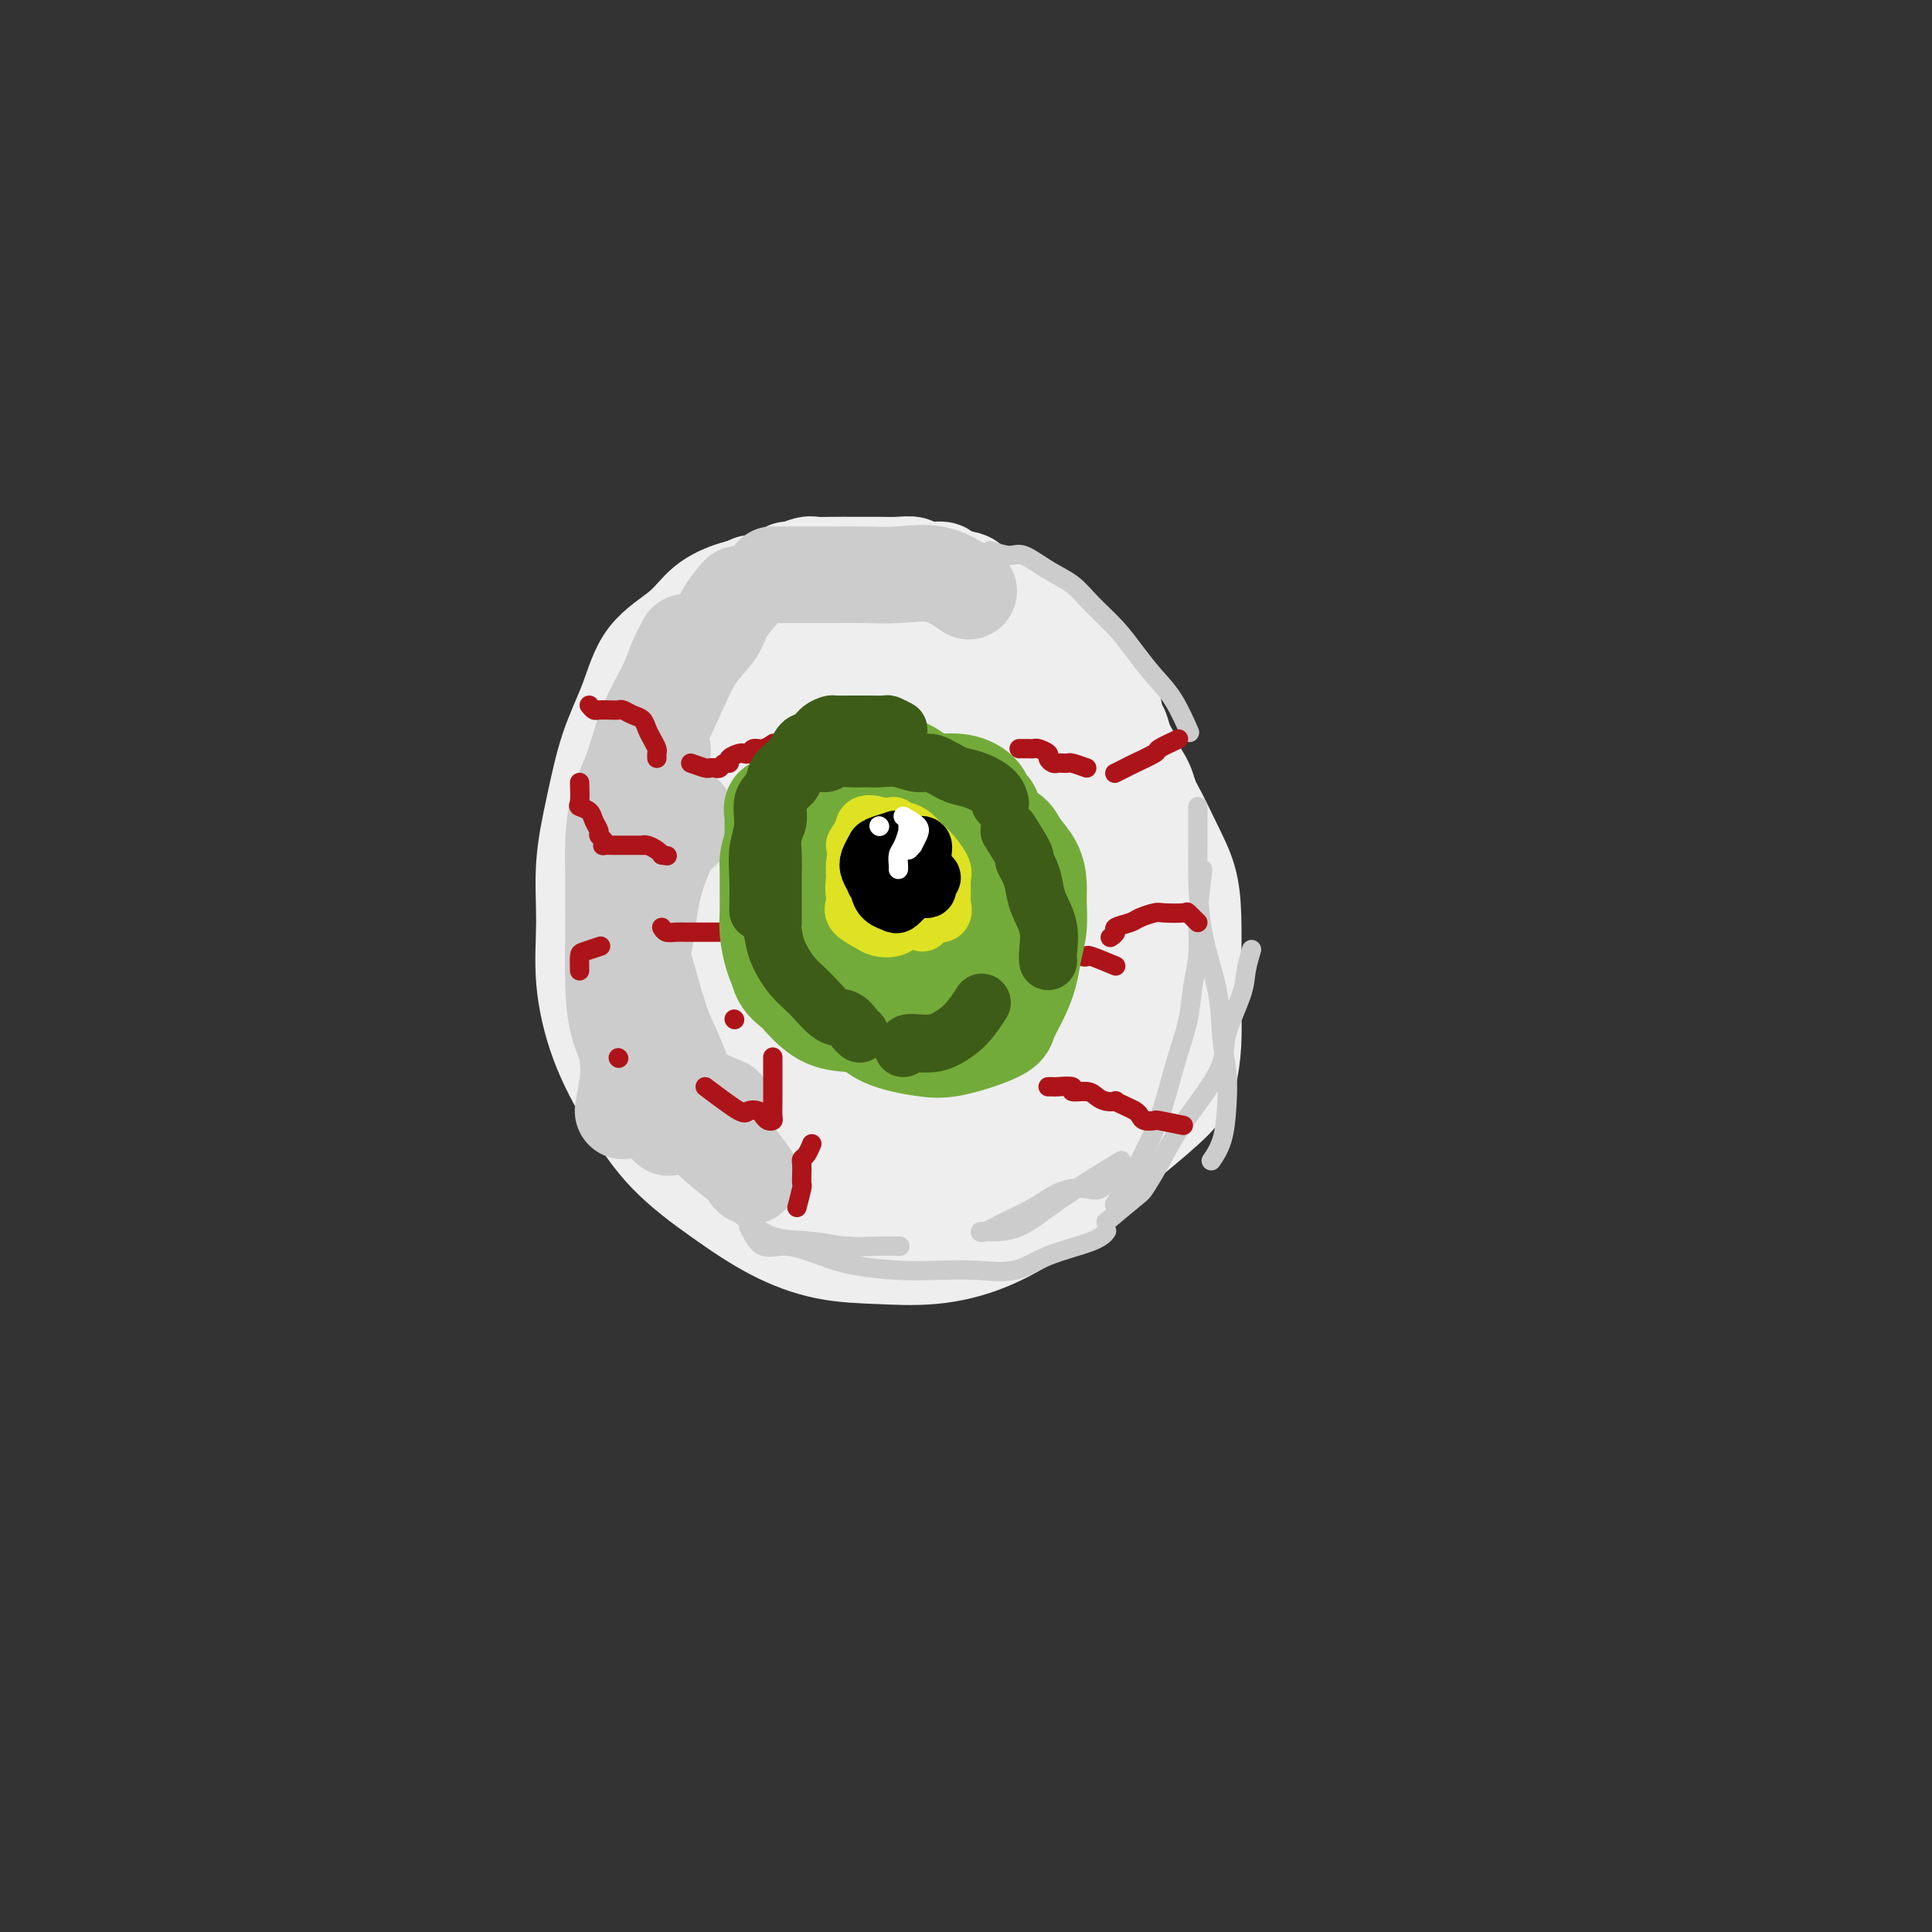 <svg viewBox='0 0 400 400' version='1.1' xmlns='http://www.w3.org/2000/svg' xmlns:xlink='http://www.w3.org/1999/xlink'><rect x="0" y="0" width="400" height="400" fill="#333333" stroke="none"/><g fill='none' stroke='#EEEEEE' stroke-width='20' stroke-linecap='round' stroke-linejoin='round'><path d='M186,125c-1.260,-0.829 -2.520,-1.658 -3,-2c-0.480,-0.342 -0.181,-0.197 -1,0c-0.819,0.197 -2.755,0.447 -5,0c-2.245,-0.447 -4.799,-1.591 -7,-2c-2.201,-0.409 -4.049,-0.085 -6,0c-1.951,0.085 -4.006,-0.071 -6,0c-1.994,0.071 -3.925,0.367 -6,1c-2.075,0.633 -4.292,1.602 -6,3c-1.708,1.398 -2.908,3.226 -5,5c-2.092,1.774 -5.076,3.495 -7,6c-1.924,2.505 -2.788,5.796 -4,9c-1.212,3.204 -2.771,6.322 -4,10c-1.229,3.678 -2.126,7.917 -3,12c-0.874,4.083 -1.724,8.008 -2,12c-0.276,3.992 0.021,8.049 0,12c-0.021,3.951 -0.359,7.797 0,12c0.359,4.203 1.414,8.763 3,13c1.586,4.237 3.704,8.151 6,12c2.296,3.849 4.770,7.633 8,11c3.230,3.367 7.216,6.315 11,9c3.784,2.685 7.367,5.106 11,7c3.633,1.894 7.315,3.262 11,4c3.685,0.738 7.371,0.847 11,1c3.629,0.153 7.199,0.350 11,0c3.801,-0.350 7.831,-1.248 12,-3c4.169,-1.752 8.477,-4.358 12,-7c3.523,-2.642 6.262,-5.321 9,-8'/><path d='M226,242c4.846,-3.539 6.461,-4.888 9,-7c2.539,-2.112 6.001,-4.987 8,-7c1.999,-2.013 2.536,-3.166 3,-5c0.464,-1.834 0.855,-4.351 1,-7c0.145,-2.649 0.045,-5.430 0,-8c-0.045,-2.570 -0.033,-4.929 0,-8c0.033,-3.071 0.089,-6.855 0,-10c-0.089,-3.145 -0.322,-5.652 -1,-8c-0.678,-2.348 -1.800,-4.536 -3,-7c-1.200,-2.464 -2.477,-5.204 -4,-8c-1.523,-2.796 -3.292,-5.650 -5,-8c-1.708,-2.350 -3.354,-4.198 -5,-6c-1.646,-1.802 -3.292,-3.559 -5,-5c-1.708,-1.441 -3.478,-2.565 -5,-4c-1.522,-1.435 -2.797,-3.182 -4,-5c-1.203,-1.818 -2.334,-3.706 -4,-5c-1.666,-1.294 -3.868,-1.993 -6,-3c-2.132,-1.007 -4.193,-2.322 -6,-3c-1.807,-0.678 -3.360,-0.718 -5,-1c-1.640,-0.282 -3.368,-0.806 -5,-1c-1.632,-0.194 -3.170,-0.060 -5,0c-1.830,0.060 -3.954,0.044 -6,0c-2.046,-0.044 -4.016,-0.117 -6,0c-1.984,0.117 -3.982,0.422 -6,1c-2.018,0.578 -4.056,1.427 -6,2c-1.944,0.573 -3.795,0.871 -6,2c-2.205,1.129 -4.765,3.090 -7,5c-2.235,1.910 -4.145,3.770 -6,6c-1.855,2.230 -3.653,4.831 -5,7c-1.347,2.169 -2.242,3.905 -3,6c-0.758,2.095 -1.379,4.547 -2,7'/><path d='M131,162c-1.533,4.520 -0.364,5.822 0,9c0.364,3.178 -0.075,8.234 0,13c0.075,4.766 0.666,9.243 2,13c1.334,3.757 3.413,6.794 5,10c1.587,3.206 2.683,6.579 5,10c2.317,3.421 5.853,6.888 8,10c2.147,3.112 2.903,5.867 5,9c2.097,3.133 5.535,6.644 8,9c2.465,2.356 3.955,3.558 6,5c2.045,1.442 4.643,3.125 7,4c2.357,0.875 4.473,0.943 7,1c2.527,0.057 5.467,0.102 9,0c3.533,-0.102 7.661,-0.351 11,-2c3.339,-1.649 5.889,-4.697 9,-7c3.111,-2.303 6.782,-3.860 10,-6c3.218,-2.140 5.981,-4.861 8,-7c2.019,-2.139 3.293,-3.694 4,-5c0.707,-1.306 0.848,-2.362 1,-4c0.152,-1.638 0.314,-3.856 0,-6c-0.314,-2.144 -1.105,-4.212 -2,-7c-0.895,-2.788 -1.892,-6.294 -3,-10c-1.108,-3.706 -2.325,-7.610 -3,-12c-0.675,-4.390 -0.807,-9.265 -1,-13c-0.193,-3.735 -0.447,-6.328 -1,-9c-0.553,-2.672 -1.406,-5.422 -3,-8c-1.594,-2.578 -3.931,-4.985 -6,-7c-2.069,-2.015 -3.872,-3.639 -6,-5c-2.128,-1.361 -4.581,-2.457 -7,-4c-2.419,-1.543 -4.805,-3.531 -7,-5c-2.195,-1.469 -4.199,-2.420 -7,-3c-2.801,-0.580 -6.401,-0.790 -10,-1'/><path d='M180,134c-3.349,-0.170 -6.722,-0.095 -10,0c-3.278,0.095 -6.461,0.209 -9,1c-2.539,0.791 -4.435,2.261 -6,4c-1.565,1.739 -2.801,3.749 -4,6c-1.199,2.251 -2.362,4.742 -3,8c-0.638,3.258 -0.749,7.282 -1,12c-0.251,4.718 -0.640,10.131 -1,15c-0.360,4.869 -0.692,9.194 0,13c0.692,3.806 2.407,7.093 4,11c1.593,3.907 3.065,8.433 5,12c1.935,3.567 4.335,6.173 7,9c2.665,2.827 5.595,5.874 9,8c3.405,2.126 7.283,3.331 11,4c3.717,0.669 7.271,0.802 11,1c3.729,0.198 7.632,0.461 11,-1c3.368,-1.461 6.201,-4.648 9,-7c2.799,-2.352 5.562,-3.870 8,-6c2.438,-2.130 4.549,-4.872 7,-9c2.451,-4.128 5.242,-9.643 7,-14c1.758,-4.357 2.483,-7.557 3,-12c0.517,-4.443 0.828,-10.129 1,-13c0.172,-2.871 0.207,-2.926 0,-5c-0.207,-2.074 -0.654,-6.168 -2,-9c-1.346,-2.832 -3.591,-4.401 -7,-7c-3.409,-2.599 -7.982,-6.227 -13,-9c-5.018,-2.773 -10.482,-4.691 -16,-6c-5.518,-1.309 -11.089,-2.008 -16,-2c-4.911,0.008 -9.162,0.724 -12,2c-2.838,1.276 -4.264,3.113 -6,6c-1.736,2.887 -3.782,6.825 -5,11c-1.218,4.175 -1.609,8.588 -2,13'/><path d='M160,170c-0.363,4.536 -0.270,9.376 0,14c0.270,4.624 0.715,9.031 2,13c1.285,3.969 3.408,7.499 6,11c2.592,3.501 5.654,6.974 9,9c3.346,2.026 6.976,2.605 11,3c4.024,0.395 8.442,0.607 12,-1c3.558,-1.607 6.257,-5.032 9,-8c2.743,-2.968 5.531,-5.479 7,-9c1.469,-3.521 1.619,-8.051 2,-12c0.381,-3.949 0.993,-7.315 0,-11c-0.993,-3.685 -3.592,-7.689 -7,-12c-3.408,-4.311 -7.627,-8.929 -11,-12c-3.373,-3.071 -5.902,-4.594 -9,-6c-3.098,-1.406 -6.766,-2.694 -10,-3c-3.234,-0.306 -6.033,0.371 -9,3c-2.967,2.629 -6.103,7.209 -9,12c-2.897,4.791 -5.557,9.794 -7,15c-1.443,5.206 -1.670,10.615 -1,15c0.670,4.385 2.238,7.746 5,11c2.762,3.254 6.717,6.401 11,8c4.283,1.599 8.894,1.651 14,1c5.106,-0.651 10.706,-2.005 16,-5c5.294,-2.995 10.283,-7.629 15,-12c4.717,-4.371 9.163,-8.478 12,-13c2.837,-4.522 4.065,-9.460 5,-14c0.935,-4.540 1.575,-8.680 0,-12c-1.575,-3.320 -5.367,-5.818 -9,-7c-3.633,-1.182 -7.108,-1.049 -11,-1c-3.892,0.049 -8.202,0.013 -13,2c-4.798,1.987 -10.085,5.996 -14,10c-3.915,4.004 -6.457,8.002 -9,12'/><path d='M177,171c-4.432,5.303 -4.012,7.561 -4,11c0.012,3.439 -0.383,8.058 1,11c1.383,2.942 4.543,4.206 8,5c3.457,0.794 7.212,1.118 11,1c3.788,-0.118 7.609,-0.676 11,-3c3.391,-2.324 6.352,-6.413 8,-10c1.648,-3.587 1.983,-6.674 2,-11c0.017,-4.326 -0.282,-9.893 -2,-13c-1.718,-3.107 -4.853,-3.753 -8,-5c-3.147,-1.247 -6.305,-3.095 -9,-4c-2.695,-0.905 -4.927,-0.869 -7,0c-2.073,0.869 -3.987,2.569 -6,5c-2.013,2.431 -4.127,5.591 -5,9c-0.873,3.409 -0.506,7.065 0,11c0.506,3.935 1.152,8.149 3,11c1.848,2.851 4.900,4.340 8,5c3.100,0.660 6.249,0.490 9,0c2.751,-0.490 5.105,-1.301 7,-3c1.895,-1.699 3.331,-4.287 4,-7c0.669,-2.713 0.571,-5.550 0,-8c-0.571,-2.450 -1.614,-4.513 -3,-6c-1.386,-1.487 -3.114,-2.399 -5,-3c-1.886,-0.601 -3.931,-0.893 -6,-1c-2.069,-0.107 -4.163,-0.031 -5,0c-0.837,0.031 -0.419,0.015 0,0'/><path d='M151,124c1.593,-1.262 3.187,-2.524 4,-3c0.813,-0.476 0.847,-0.165 1,0c0.153,0.165 0.427,0.184 1,0c0.573,-0.184 1.447,-0.570 2,-1c0.553,-0.430 0.785,-0.904 1,-1c0.215,-0.096 0.412,0.184 1,0c0.588,-0.184 1.568,-0.834 2,-1c0.432,-0.166 0.317,0.152 1,0c0.683,-0.152 2.164,-0.773 3,-1c0.836,-0.227 1.027,-0.061 2,0c0.973,0.061 2.728,0.017 4,0c1.272,-0.017 2.060,-0.006 3,0c0.940,0.006 2.031,0.005 3,0c0.969,-0.005 1.816,-0.016 3,0c1.184,0.016 2.706,0.060 4,0c1.294,-0.060 2.361,-0.223 3,0c0.639,0.223 0.851,0.833 2,1c1.149,0.167 3.236,-0.110 4,0c0.764,0.110 0.206,0.607 1,1c0.794,0.393 2.941,0.684 4,1c1.059,0.316 1.029,0.658 1,1'/><path d='M201,121c2.374,1.019 2.309,1.567 3,2c0.691,0.433 2.138,0.750 3,1c0.862,0.250 1.138,0.434 2,1c0.862,0.566 2.311,1.514 3,2c0.689,0.486 0.617,0.510 1,1c0.383,0.490 1.220,1.444 2,2c0.780,0.556 1.504,0.713 2,1c0.496,0.287 0.766,0.705 1,1c0.234,0.295 0.434,0.468 1,1c0.566,0.532 1.500,1.421 2,2c0.500,0.579 0.567,0.846 1,1c0.433,0.154 1.233,0.195 2,1c0.767,0.805 1.501,2.373 2,3c0.499,0.627 0.764,0.313 1,1c0.236,0.687 0.443,2.374 1,3c0.557,0.626 1.463,0.190 2,1c0.537,0.810 0.706,2.865 1,4c0.294,1.135 0.712,1.349 1,2c0.288,0.651 0.444,1.738 1,3c0.556,1.262 1.512,2.699 2,4c0.488,1.301 0.509,2.466 1,4c0.491,1.534 1.452,3.437 2,5c0.548,1.563 0.682,2.784 1,4c0.318,1.216 0.819,2.425 1,4c0.181,1.575 0.043,3.516 0,5c-0.043,1.484 0.008,2.512 0,4c-0.008,1.488 -0.077,3.437 0,5c0.077,1.563 0.299,2.738 0,4c-0.299,1.262 -1.119,2.609 -2,4c-0.881,1.391 -1.823,2.826 -3,4c-1.177,1.174 -2.588,2.087 -4,3'/><path d='M231,204c-2.310,2.047 -3.585,1.665 -5,2c-1.415,0.335 -2.969,1.386 -4,2c-1.031,0.614 -1.537,0.791 -2,1c-0.463,0.209 -0.881,0.450 -1,0c-0.119,-0.450 0.063,-1.592 0,-3c-0.063,-1.408 -0.369,-3.084 0,-5c0.369,-1.916 1.415,-4.073 2,-6c0.585,-1.927 0.709,-3.623 1,-6c0.291,-2.377 0.749,-5.434 1,-8c0.251,-2.566 0.293,-4.640 0,-7c-0.293,-2.360 -0.923,-5.004 -2,-7c-1.077,-1.996 -2.600,-3.343 -4,-4c-1.400,-0.657 -2.675,-0.626 -4,-1c-1.325,-0.374 -2.699,-1.155 -4,-2c-1.301,-0.845 -2.529,-1.753 -4,-2c-1.471,-0.247 -3.186,0.168 -5,0c-1.814,-0.168 -3.728,-0.921 -6,0c-2.272,0.921 -4.902,3.514 -7,6c-2.098,2.486 -3.663,4.866 -5,8c-1.337,3.134 -2.446,7.024 -3,10c-0.554,2.976 -0.554,5.039 0,7c0.554,1.961 1.660,3.819 3,5c1.340,1.181 2.913,1.684 5,2c2.087,0.316 4.689,0.445 7,0c2.311,-0.445 4.332,-1.465 6,-3c1.668,-1.535 2.983,-3.587 4,-6c1.017,-2.413 1.735,-5.188 2,-8c0.265,-2.812 0.076,-5.661 0,-8c-0.076,-2.339 -0.038,-4.170 0,-6'/><path d='M206,165c-0.284,-2.627 -0.994,-2.196 -2,-2c-1.006,0.196 -2.309,0.155 -4,2c-1.691,1.845 -3.770,5.577 -5,9c-1.230,3.423 -1.611,6.539 -2,9c-0.389,2.461 -0.785,4.268 -1,6c-0.215,1.732 -0.250,3.389 0,4c0.250,0.611 0.786,0.174 1,0c0.214,-0.174 0.107,-0.087 0,0'/></g>
<g fill='none' stroke='#CCCCCC' stroke-width='20' stroke-linecap='round' stroke-linejoin='round'><path d='M153,123c-1.137,1.339 -2.275,2.679 -3,4c-0.725,1.321 -1.039,2.625 -2,4c-0.961,1.375 -2.569,2.821 -4,5c-1.431,2.179 -2.685,5.093 -4,8c-1.315,2.907 -2.692,5.809 -4,8c-1.308,2.191 -2.547,3.670 -3,6c-0.453,2.330 -0.122,5.511 0,9c0.122,3.489 0.033,7.285 0,10c-0.033,2.715 -0.009,4.347 0,5c0.009,0.653 0.005,0.326 0,0'/><path d='M142,133c-0.153,0.782 -0.307,1.564 -1,3c-0.693,1.436 -1.927,3.527 -3,6c-1.073,2.473 -1.987,5.327 -3,8c-1.013,2.673 -2.127,5.164 -3,8c-0.873,2.836 -1.505,6.018 -2,9c-0.495,2.982 -0.854,5.763 -1,9c-0.146,3.237 -0.081,6.928 0,10c0.081,3.072 0.176,5.524 0,8c-0.176,2.476 -0.624,4.974 0,8c0.624,3.026 2.321,6.579 3,8c0.679,1.421 0.339,0.711 0,0'/><path d='M131,184c0.464,1.184 0.928,2.368 1,4c0.072,1.632 -0.248,3.713 0,6c0.248,2.287 1.065,4.782 2,8c0.935,3.218 1.989,7.160 3,10c1.011,2.840 1.981,4.580 3,7c1.019,2.420 2.088,5.521 3,8c0.912,2.479 1.667,4.334 3,6c1.333,1.666 3.243,3.141 5,5c1.757,1.859 3.359,4.103 4,5c0.641,0.897 0.320,0.449 0,0'/><path d='M150,229c-2.923,-1.229 -5.847,-2.457 -7,-3c-1.153,-0.543 -0.536,-0.399 -1,-1c-0.464,-0.601 -2.008,-1.945 -3,-3c-0.992,-1.055 -1.431,-1.819 -2,-3c-0.569,-1.181 -1.266,-2.779 -2,-4c-0.734,-1.221 -1.503,-2.065 -2,-3c-0.497,-0.935 -0.721,-1.961 -1,-3c-0.279,-1.039 -0.612,-2.092 -1,-3c-0.388,-0.908 -0.829,-1.672 -1,-3c-0.171,-1.328 -0.072,-3.222 0,-5c0.072,-1.778 0.116,-3.442 0,-6c-0.116,-2.558 -0.392,-6.010 0,-9c0.392,-2.990 1.450,-5.517 2,-8c0.550,-2.483 0.591,-4.923 1,-7c0.409,-2.077 1.187,-3.790 2,-6c0.813,-2.210 1.661,-4.917 2,-6c0.339,-1.083 0.170,-0.541 0,0'/><path d='M142,133c-0.722,1.307 -1.443,2.615 -2,4c-0.557,1.385 -0.948,2.848 -2,5c-1.052,2.152 -2.765,4.993 -4,8c-1.235,3.007 -1.991,6.178 -3,9c-1.009,2.822 -2.270,5.293 -3,8c-0.730,2.707 -0.928,5.648 -1,8c-0.072,2.352 -0.018,4.114 0,6c0.018,1.886 0.000,3.894 0,6c-0.000,2.106 0.018,4.309 0,7c-0.018,2.691 -0.071,5.871 0,9c0.071,3.129 0.265,6.209 1,9c0.735,2.791 2.012,5.295 3,8c0.988,2.705 1.689,5.613 3,8c1.311,2.387 3.232,4.253 4,5c0.768,0.747 0.384,0.373 0,0'/><path d='M129,230c0.401,-2.235 0.802,-4.471 1,-6c0.198,-1.529 0.192,-2.353 0,-5c-0.192,-2.647 -0.572,-7.118 0,-11c0.572,-3.882 2.094,-7.175 3,-11c0.906,-3.825 1.195,-8.181 2,-12c0.805,-3.819 2.124,-7.101 3,-9c0.876,-1.899 1.307,-2.416 2,-3c0.693,-0.584 1.648,-1.234 2,-2c0.352,-0.766 0.101,-1.647 0,-2c-0.101,-0.353 -0.050,-0.176 0,0'/><path d='M160,119c2.424,0.000 4.848,0.001 6,0c1.152,-0.001 1.033,-0.003 2,0c0.967,0.003 3.020,0.012 5,0c1.980,-0.012 3.887,-0.045 6,0c2.113,0.045 4.432,0.167 7,0c2.568,-0.167 5.384,-0.622 8,0c2.616,0.622 5.033,2.321 6,3c0.967,0.679 0.483,0.340 0,0'/></g>
<g fill='none' stroke='#CCCCCC' stroke-width='4' stroke-linecap='round' stroke-linejoin='round'><path d='M121,215c1.776,2.951 3.551,5.902 5,8c1.449,2.098 2.571,3.344 4,5c1.429,1.656 3.166,3.722 5,6c1.834,2.278 3.766,4.767 6,7c2.234,2.233 4.769,4.210 7,6c2.231,1.790 4.157,3.394 6,5c1.843,1.606 3.601,3.215 6,4c2.399,0.785 5.438,0.746 8,1c2.562,0.254 4.645,0.800 7,1c2.355,0.200 4.980,0.054 7,0c2.020,-0.054 3.434,-0.015 4,0c0.566,0.015 0.283,0.008 0,0'/><path d='M155,254c0.873,1.737 1.746,3.474 3,4c1.254,0.526 2.888,-0.160 5,0c2.112,0.160 4.701,1.167 7,2c2.299,0.833 4.308,1.494 7,2c2.692,0.506 6.066,0.859 9,1c2.934,0.141 5.426,0.071 8,0c2.574,-0.071 5.229,-0.142 8,0c2.771,0.142 5.657,0.497 8,0c2.343,-0.497 4.144,-1.844 7,-3c2.856,-1.156 6.769,-2.119 9,-3c2.231,-0.881 2.780,-1.680 3,-2c0.220,-0.320 0.110,-0.160 0,0'/><path d='M231,241c-0.937,2.125 -1.874,4.249 -3,5c-1.126,0.751 -2.441,0.128 -4,0c-1.559,-0.128 -3.361,0.239 -5,1c-1.639,0.761 -3.115,1.917 -5,3c-1.885,1.083 -4.180,2.094 -6,3c-1.820,0.906 -3.165,1.707 -4,2c-0.835,0.293 -1.161,0.077 -1,0c0.161,-0.077 0.808,-0.015 1,0c0.192,0.015 -0.073,-0.018 1,0c1.073,0.018 3.483,0.087 6,-1c2.517,-1.087 5.139,-3.331 9,-6c3.861,-2.669 8.960,-5.763 11,-7c2.040,-1.237 1.020,-0.619 0,0'/><path d='M205,114c1.468,0.496 2.936,0.991 4,1c1.064,0.009 1.723,-0.470 3,0c1.277,0.470 3.174,1.888 5,3c1.826,1.112 3.583,1.917 5,3c1.417,1.083 2.493,2.443 4,4c1.507,1.557 3.445,3.311 5,5c1.555,1.689 2.729,3.312 4,5c1.271,1.688 2.640,3.442 4,5c1.360,1.558 2.712,2.919 4,5c1.288,2.081 2.511,4.880 3,6c0.489,1.120 0.245,0.560 0,0'/><path d='M249,180c-0.416,3.609 -0.832,7.219 -1,9c-0.168,1.781 -0.090,1.734 0,3c0.090,1.266 0.190,3.843 0,6c-0.190,2.157 -0.671,3.892 -1,6c-0.329,2.108 -0.507,4.590 -1,7c-0.493,2.410 -1.302,4.748 -2,7c-0.698,2.252 -1.284,4.418 -2,7c-0.716,2.582 -1.563,5.579 -3,9c-1.437,3.421 -3.464,7.267 -5,10c-1.536,2.733 -2.582,4.352 -3,5c-0.418,0.648 -0.209,0.324 0,0'/><path d='M229,253c2.377,-1.993 4.753,-3.987 6,-5c1.247,-1.013 1.364,-1.046 2,-2c0.636,-0.954 1.789,-2.828 3,-5c1.211,-2.172 2.479,-4.643 4,-7c1.521,-2.357 3.296,-4.600 5,-7c1.704,-2.400 3.336,-4.955 4,-7c0.664,-2.045 0.360,-3.578 1,-6c0.640,-2.422 2.223,-5.732 3,-8c0.777,-2.268 0.748,-3.495 1,-5c0.252,-1.505 0.786,-3.287 1,-4c0.214,-0.713 0.107,-0.356 0,0'/><path d='M248,167c0.008,2.987 0.015,5.974 0,8c-0.015,2.026 -0.053,3.092 0,6c0.053,2.908 0.197,7.657 1,12c0.803,4.343 2.266,8.278 3,12c0.734,3.722 0.739,7.229 1,10c0.261,2.771 0.777,4.806 1,7c0.223,2.194 0.153,4.547 0,7c-0.153,2.453 -0.387,5.007 -1,7c-0.613,1.993 -1.604,3.427 -2,4c-0.396,0.573 -0.198,0.287 0,0'/><path d='M157,113c-1.982,1.952 -3.964,3.904 -5,5c-1.036,1.096 -1.125,1.337 -2,2c-0.875,0.663 -2.537,1.749 -4,3c-1.463,1.251 -2.728,2.669 -4,4c-1.272,1.331 -2.551,2.577 -4,4c-1.449,1.423 -3.067,3.024 -4,5c-0.933,1.976 -1.179,4.329 -2,7c-0.821,2.671 -2.216,5.662 -3,9c-0.784,3.338 -0.956,7.024 -1,11c-0.044,3.976 0.040,8.241 0,13c-0.040,4.759 -0.203,10.012 0,13c0.203,2.988 0.772,3.711 1,4c0.228,0.289 0.114,0.145 0,0'/><path d='M127,158c-0.423,2.363 -0.846,4.726 -1,6c-0.154,1.274 -0.039,1.460 0,3c0.039,1.540 0.000,4.434 0,8c-0.000,3.566 0.038,7.802 0,12c-0.038,4.198 -0.151,8.357 0,12c0.151,3.643 0.566,6.770 1,10c0.434,3.230 0.887,6.561 2,9c1.113,2.439 2.885,3.984 4,6c1.115,2.016 1.574,4.504 2,6c0.426,1.496 0.818,2.002 2,3c1.182,0.998 3.155,2.490 4,3c0.845,0.510 0.562,0.037 1,0c0.438,-0.037 1.599,0.360 2,0c0.401,-0.360 0.044,-1.478 0,-3c-0.044,-1.522 0.226,-3.450 0,-5c-0.226,-1.550 -0.946,-2.723 -2,-4c-1.054,-1.277 -2.440,-2.657 -4,-4c-1.560,-1.343 -3.293,-2.647 -5,-4c-1.707,-1.353 -3.388,-2.753 -5,-4c-1.612,-1.247 -3.154,-2.340 -4,-4c-0.846,-1.660 -0.996,-3.886 -1,-6c-0.004,-2.114 0.139,-4.117 0,-7c-0.139,-2.883 -0.559,-6.645 0,-11c0.559,-4.355 2.098,-9.301 4,-14c1.902,-4.699 4.166,-9.150 6,-13c1.834,-3.850 3.238,-7.100 5,-10c1.762,-2.900 3.881,-5.450 6,-8'/><path d='M144,139c3.756,-6.600 4.644,-7.600 5,-8c0.356,-0.400 0.178,-0.200 0,0'/></g>
<g fill='none' stroke='#AD1419' stroke-width='4' stroke-linecap='round' stroke-linejoin='round'><path d='M122,146c0.355,0.422 0.710,0.844 1,1c0.290,0.156 0.514,0.045 1,0c0.486,-0.045 1.233,-0.024 2,0c0.767,0.024 1.553,0.051 2,0c0.447,-0.051 0.553,-0.180 1,0c0.447,0.180 1.234,0.668 2,1c0.766,0.332 1.512,0.508 2,1c0.488,0.492 0.719,1.298 1,2c0.281,0.702 0.611,1.299 1,2c0.389,0.701 0.836,1.508 1,2c0.164,0.492 0.044,0.671 0,1c-0.044,0.329 -0.013,0.808 0,1c0.013,0.192 0.006,0.096 0,0'/><path d='M143,158c1.178,0.420 2.357,0.841 3,1c0.643,0.159 0.751,0.058 1,0c0.249,-0.058 0.639,-0.071 1,0c0.361,0.071 0.692,0.225 1,0c0.308,-0.225 0.593,-0.831 1,-1c0.407,-0.169 0.935,0.099 1,0c0.065,-0.099 -0.334,-0.567 0,-1c0.334,-0.433 1.401,-0.833 2,-1c0.599,-0.167 0.728,-0.101 1,0c0.272,0.101 0.686,0.237 1,0c0.314,-0.237 0.529,-0.848 1,-1c0.471,-0.152 1.198,0.155 2,0c0.802,-0.155 1.677,-0.773 2,-1c0.323,-0.227 0.092,-0.065 0,0c-0.092,0.065 -0.046,0.032 0,0'/><path d='M120,162c0.055,1.595 0.110,3.191 0,4c-0.110,0.809 -0.384,0.833 0,1c0.384,0.167 1.427,0.478 2,1c0.573,0.522 0.676,1.254 1,2c0.324,0.746 0.870,1.506 1,2c0.130,0.494 -0.154,0.721 0,1c0.154,0.279 0.748,0.611 1,1c0.252,0.389 0.161,0.836 0,1c-0.161,0.164 -0.394,0.044 0,0c0.394,-0.044 1.414,-0.012 2,0c0.586,0.012 0.739,0.003 1,0c0.261,-0.003 0.630,-0.001 1,0c0.370,0.001 0.742,-0.001 1,0c0.258,0.001 0.401,0.003 1,0c0.599,-0.003 1.652,-0.012 2,0c0.348,0.012 -0.010,0.044 0,0c0.010,-0.044 0.387,-0.166 1,0c0.613,0.166 1.461,0.619 2,1c0.539,0.381 0.770,0.691 1,1'/><path d='M137,177c2.000,0.333 1.000,0.167 0,0'/><path d='M120,201c-0.024,-1.185 -0.048,-2.369 0,-3c0.048,-0.631 0.167,-0.708 1,-1c0.833,-0.292 2.381,-0.798 3,-1c0.619,-0.202 0.310,-0.101 0,0'/><path d='M137,192c0.244,0.423 0.488,0.845 1,1c0.512,0.155 1.290,0.041 2,0c0.710,-0.041 1.350,-0.011 2,0c0.650,0.011 1.310,0.003 2,0c0.690,-0.003 1.412,-0.001 2,0c0.588,0.001 1.043,0.000 2,0c0.957,-0.000 2.416,-0.000 3,0c0.584,0.000 0.292,0.000 0,0'/><path d='M152,211c0.000,0.000 0.100,0.100 0.1,0.1'/><path d='M128,219c0.000,0.000 0.100,0.100 0.1,0.1'/><path d='M146,225c2.786,2.107 5.572,4.214 7,5c1.428,0.786 1.497,0.249 2,0c0.503,-0.249 1.441,-0.212 2,0c0.559,0.212 0.738,0.597 1,1c0.262,0.403 0.606,0.824 1,1c0.394,0.176 0.838,0.109 1,0c0.162,-0.109 0.044,-0.259 0,-1c-0.044,-0.741 -0.012,-2.073 0,-3c0.012,-0.927 0.003,-1.450 0,-2c-0.003,-0.550 -0.001,-1.127 0,-2c0.001,-0.873 0.000,-2.043 0,-3c-0.000,-0.957 -0.000,-1.702 0,-2c0.000,-0.298 0.000,-0.149 0,0'/><path d='M166,209c0.845,-1.316 1.690,-2.631 2,-3c0.310,-0.369 0.085,0.209 0,0c-0.085,-0.209 -0.029,-1.207 0,-2c0.029,-0.793 0.031,-1.383 0,-2c-0.031,-0.617 -0.096,-1.260 0,-2c0.096,-0.740 0.351,-1.575 1,-2c0.649,-0.425 1.690,-0.440 2,-1c0.310,-0.560 -0.113,-1.666 0,-2c0.113,-0.334 0.761,0.102 1,0c0.239,-0.102 0.068,-0.744 0,-1c-0.068,-0.256 -0.034,-0.128 0,0'/><path d='M165,250c0.422,-1.624 0.844,-3.247 1,-4c0.156,-0.753 0.044,-0.634 0,-1c-0.044,-0.366 -0.022,-1.216 0,-2c0.022,-0.784 0.045,-1.503 0,-2c-0.045,-0.497 -0.156,-0.772 0,-1c0.156,-0.228 0.581,-0.407 1,-1c0.419,-0.593 0.834,-1.598 1,-2c0.166,-0.402 0.083,-0.201 0,0'/><path d='M244,153c-1.687,0.787 -3.374,1.574 -4,2c-0.626,0.426 -0.193,0.493 -1,1c-0.807,0.507 -2.856,1.456 -4,2c-1.144,0.544 -1.385,0.685 -2,1c-0.615,0.315 -1.604,0.804 -2,1c-0.396,0.196 -0.198,0.098 0,0'/><path d='M225,159c-1.178,-0.422 -2.357,-0.844 -3,-1c-0.643,-0.156 -0.751,-0.045 -1,0c-0.249,0.045 -0.639,0.023 -1,0c-0.361,-0.023 -0.692,-0.048 -1,0c-0.308,0.048 -0.593,0.171 -1,0c-0.407,-0.171 -0.936,-0.634 -1,-1c-0.064,-0.366 0.337,-0.634 0,-1c-0.337,-0.366 -1.414,-0.830 -2,-1c-0.586,-0.170 -0.683,-0.046 -1,0c-0.317,0.046 -0.856,0.012 -1,0c-0.144,-0.012 0.106,-0.003 0,0c-0.106,0.003 -0.567,0.001 -1,0c-0.433,-0.001 -0.838,-0.000 -1,0c-0.162,0.000 -0.081,0.000 0,0'/><path d='M248,191c-0.843,-0.844 -1.686,-1.687 -2,-2c-0.314,-0.313 -0.099,-0.095 -1,0c-0.901,0.095 -2.918,0.067 -4,0c-1.082,-0.067 -1.227,-0.173 -2,0c-0.773,0.173 -2.172,0.624 -3,1c-0.828,0.376 -1.084,0.675 -2,1c-0.916,0.325 -2.493,0.675 -3,1c-0.507,0.325 0.056,0.626 0,1c-0.056,0.374 -0.730,0.821 -1,1c-0.270,0.179 -0.135,0.089 0,0'/><path d='M231,200c-2.014,-0.837 -4.029,-1.675 -5,-2c-0.971,-0.325 -0.900,-0.139 -1,0c-0.100,0.139 -0.373,0.230 -1,0c-0.627,-0.230 -1.608,-0.780 -2,-1c-0.392,-0.220 -0.196,-0.110 0,0'/><path d='M245,233c-2.054,-0.416 -4.108,-0.833 -5,-1c-0.892,-0.167 -0.623,-0.086 -1,0c-0.377,0.086 -1.401,0.177 -2,0c-0.599,-0.177 -0.772,-0.622 -1,-1c-0.228,-0.378 -0.512,-0.689 -1,-1c-0.488,-0.311 -1.181,-0.622 -2,-1c-0.819,-0.378 -1.765,-0.823 -2,-1c-0.235,-0.177 0.240,-0.085 0,0c-0.240,0.085 -1.196,0.163 -2,0c-0.804,-0.163 -1.455,-0.565 -2,-1c-0.545,-0.435 -0.982,-0.901 -2,-1c-1.018,-0.099 -2.616,0.170 -3,0c-0.384,-0.170 0.447,-0.778 0,-1c-0.447,-0.222 -2.171,-0.060 -3,0c-0.829,0.060 -0.762,0.016 -1,0c-0.238,-0.016 -0.782,-0.005 -1,0c-0.218,0.005 -0.109,0.002 0,0'/></g>
<g fill='none' stroke='#73AB3A' stroke-width='20' stroke-linecap='round' stroke-linejoin='round'><path d='M190,166c-1.866,-1.188 -3.731,-2.377 -5,-3c-1.269,-0.623 -1.940,-0.681 -3,0c-1.060,0.681 -2.507,2.100 -4,3c-1.493,0.900 -3.031,1.282 -4,2c-0.969,0.718 -1.370,1.772 -2,3c-0.630,1.228 -1.491,2.629 -2,4c-0.509,1.371 -0.667,2.712 -1,4c-0.333,1.288 -0.842,2.524 -1,4c-0.158,1.476 0.036,3.192 0,5c-0.036,1.808 -0.303,3.709 0,6c0.303,2.291 1.175,4.971 2,7c0.825,2.029 1.603,3.407 3,5c1.397,1.593 3.412,3.402 5,5c1.588,1.598 2.748,2.986 5,4c2.252,1.014 5.597,1.654 8,2c2.403,0.346 3.865,0.397 6,0c2.135,-0.397 4.943,-1.242 7,-2c2.057,-0.758 3.363,-1.430 4,-2c0.637,-0.570 0.605,-1.039 1,-2c0.395,-0.961 1.216,-2.413 2,-4c0.784,-1.587 1.531,-3.309 2,-5c0.469,-1.691 0.660,-3.351 1,-5c0.340,-1.649 0.829,-3.287 1,-5c0.171,-1.713 0.025,-3.500 0,-5c-0.025,-1.500 0.070,-2.711 0,-4c-0.070,-1.289 -0.306,-2.654 -1,-4c-0.694,-1.346 -1.847,-2.673 -3,-4'/><path d='M211,175c-1.315,-3.238 -2.604,-2.832 -4,-3c-1.396,-0.168 -2.901,-0.910 -4,-2c-1.099,-1.090 -1.794,-2.527 -3,-3c-1.206,-0.473 -2.924,0.017 -4,0c-1.076,-0.017 -1.510,-0.540 -3,-1c-1.490,-0.460 -4.036,-0.858 -6,-1c-1.964,-0.142 -3.346,-0.029 -5,0c-1.654,0.029 -3.582,-0.026 -5,0c-1.418,0.026 -2.327,0.134 -3,0c-0.673,-0.134 -1.109,-0.510 -2,0c-0.891,0.510 -2.238,1.907 -3,3c-0.762,1.093 -0.939,1.882 -1,3c-0.061,1.118 -0.005,2.563 0,4c0.005,1.437 -0.039,2.865 0,5c0.039,2.135 0.161,4.979 0,8c-0.161,3.021 -0.607,6.221 0,9c0.607,2.779 2.266,5.138 4,7c1.734,1.862 3.545,3.227 5,4c1.455,0.773 2.556,0.955 4,1c1.444,0.045 3.231,-0.045 5,-1c1.769,-0.955 3.522,-2.773 5,-4c1.478,-1.227 2.683,-1.862 4,-3c1.317,-1.138 2.747,-2.779 4,-5c1.253,-2.221 2.328,-5.024 3,-7c0.672,-1.976 0.942,-3.127 1,-5c0.058,-1.873 -0.097,-4.469 0,-6c0.097,-1.531 0.446,-1.996 0,-3c-0.446,-1.004 -1.687,-2.548 -3,-4c-1.313,-1.452 -2.700,-2.814 -5,-4c-2.300,-1.186 -5.514,-2.196 -8,-3c-2.486,-0.804 -4.243,-1.402 -6,-2'/><path d='M181,162c-4.158,-1.369 -5.054,-0.291 -6,0c-0.946,0.291 -1.942,-0.204 -3,0c-1.058,0.204 -2.178,1.107 -3,2c-0.822,0.893 -1.345,1.776 -2,3c-0.655,1.224 -1.443,2.788 -2,4c-0.557,1.212 -0.883,2.070 -1,4c-0.117,1.930 -0.024,4.930 0,7c0.024,2.070 -0.020,3.209 0,5c0.020,1.791 0.104,4.233 1,6c0.896,1.767 2.603,2.857 4,4c1.397,1.143 2.485,2.337 4,3c1.515,0.663 3.457,0.795 5,1c1.543,0.205 2.686,0.481 4,0c1.314,-0.481 2.798,-1.721 4,-3c1.202,-1.279 2.121,-2.599 3,-4c0.879,-1.401 1.719,-2.883 2,-4c0.281,-1.117 0.005,-1.870 0,-3c-0.005,-1.130 0.263,-2.636 0,-4c-0.263,-1.364 -1.055,-2.586 -2,-4c-0.945,-1.414 -2.041,-3.021 -3,-4c-0.959,-0.979 -1.779,-1.329 -3,-2c-1.221,-0.671 -2.841,-1.661 -4,-2c-1.159,-0.339 -1.855,-0.027 -3,0c-1.145,0.027 -2.738,-0.231 -4,0c-1.262,0.231 -2.193,0.952 -3,2c-0.807,1.048 -1.492,2.422 -2,4c-0.508,1.578 -0.841,3.359 -1,5c-0.159,1.641 -0.146,3.141 0,5c0.146,1.859 0.424,4.077 1,6c0.576,1.923 1.450,3.549 3,5c1.550,1.451 3.775,2.725 6,4'/><path d='M176,202c2.558,1.632 4.453,1.212 6,1c1.547,-0.212 2.747,-0.216 4,-1c1.253,-0.784 2.560,-2.348 3,-4c0.440,-1.652 0.011,-3.393 0,-5c-0.011,-1.607 0.394,-3.082 0,-5c-0.394,-1.918 -1.586,-4.281 -3,-6c-1.414,-1.719 -3.050,-2.795 -5,-4c-1.950,-1.205 -4.215,-2.540 -6,-3c-1.785,-0.460 -3.092,-0.045 -4,0c-0.908,0.045 -1.417,-0.278 -2,0c-0.583,0.278 -1.238,1.158 -2,2c-0.762,0.842 -1.630,1.645 -2,3c-0.370,1.355 -0.242,3.261 -1,5c-0.758,1.739 -2.401,3.311 -3,5c-0.599,1.689 -0.154,3.496 0,5c0.154,1.504 0.018,2.706 0,4c-0.018,1.294 0.081,2.680 1,4c0.919,1.320 2.657,2.575 4,3c1.343,0.425 2.291,0.019 4,0c1.709,-0.019 4.180,0.349 6,0c1.820,-0.349 2.989,-1.415 4,-2c1.011,-0.585 1.864,-0.688 3,-1c1.136,-0.312 2.553,-0.832 3,-1c0.447,-0.168 -0.078,0.015 0,0c0.078,-0.015 0.759,-0.228 1,-1c0.241,-0.772 0.042,-2.102 0,-3c-0.042,-0.898 0.074,-1.365 0,-2c-0.074,-0.635 -0.340,-1.438 -1,-2c-0.660,-0.562 -1.716,-0.882 -3,-1c-1.284,-0.118 -2.795,-0.034 -4,0c-1.205,0.034 -2.102,0.017 -3,0'/><path d='M176,193c-2.118,-0.378 -2.414,-0.822 -3,-1c-0.586,-0.178 -1.462,-0.089 -2,0c-0.538,0.089 -0.739,0.176 -1,0c-0.261,-0.176 -0.581,-0.617 -1,-1c-0.419,-0.383 -0.937,-0.707 -1,-1c-0.063,-0.293 0.331,-0.554 0,-1c-0.331,-0.446 -1.385,-1.078 -2,-2c-0.615,-0.922 -0.791,-2.135 -1,-3c-0.209,-0.865 -0.452,-1.383 -1,-2c-0.548,-0.617 -1.401,-1.334 -2,-2c-0.599,-0.666 -0.945,-1.281 -1,-2c-0.055,-0.719 0.182,-1.543 0,-2c-0.182,-0.457 -0.782,-0.546 -1,-1c-0.218,-0.454 -0.053,-1.271 0,-2c0.053,-0.729 -0.005,-1.368 0,-2c0.005,-0.632 0.074,-1.255 0,-2c-0.074,-0.745 -0.291,-1.611 0,-2c0.291,-0.389 1.091,-0.300 2,-1c0.909,-0.700 1.926,-2.187 3,-3c1.074,-0.813 2.206,-0.950 3,-1c0.794,-0.050 1.251,-0.013 2,0c0.749,0.013 1.792,0.003 3,0c1.208,-0.003 2.583,-0.001 4,0c1.417,0.001 2.878,-0.001 4,0c1.122,0.001 1.905,0.006 3,0c1.095,-0.006 2.503,-0.023 4,0c1.497,0.023 3.083,0.086 5,0c1.917,-0.086 4.163,-0.322 6,0c1.837,0.322 3.264,1.202 4,2c0.736,0.798 0.782,1.514 1,2c0.218,0.486 0.609,0.743 1,1'/><path d='M205,167c0.918,0.938 0.213,0.784 0,1c-0.213,0.216 0.065,0.801 0,1c-0.065,0.199 -0.472,0.013 -1,0c-0.528,-0.013 -1.177,0.149 -2,0c-0.823,-0.149 -1.820,-0.607 -2,-1c-0.180,-0.393 0.458,-0.720 0,-1c-0.458,-0.280 -2.011,-0.512 -3,-1c-0.989,-0.488 -1.413,-1.230 -2,-2c-0.587,-0.770 -1.338,-1.566 -2,-2c-0.662,-0.434 -1.234,-0.507 -2,-1c-0.766,-0.493 -1.725,-1.408 -3,-2c-1.275,-0.592 -2.867,-0.861 -4,-1c-1.133,-0.139 -1.806,-0.148 -3,0c-1.194,0.148 -2.909,0.455 -4,1c-1.091,0.545 -1.559,1.329 -2,2c-0.441,0.671 -0.857,1.228 -2,2c-1.143,0.772 -3.014,1.758 -4,3c-0.986,1.242 -1.087,2.740 -2,4c-0.913,1.260 -2.637,2.282 -4,3c-1.363,0.718 -2.365,1.133 -3,2c-0.635,0.867 -0.903,2.187 -1,3c-0.097,0.813 -0.023,1.120 0,2c0.023,0.880 -0.003,2.334 0,4c0.003,1.666 0.037,3.544 0,5c-0.037,1.456 -0.143,2.492 0,4c0.143,1.508 0.536,3.490 1,5c0.464,1.510 1.001,2.549 2,4c0.999,1.451 2.461,3.314 4,5c1.539,1.686 3.154,3.196 5,4c1.846,0.804 3.923,0.902 6,1'/><path d='M177,212c2.883,1.100 4.590,1.351 7,1c2.410,-0.351 5.522,-1.305 9,-2c3.478,-0.695 7.322,-1.133 10,-2c2.678,-0.867 4.191,-2.163 5,-3c0.809,-0.837 0.916,-1.213 1,-2c0.084,-0.787 0.147,-1.984 0,-3c-0.147,-1.016 -0.504,-1.849 -1,-3c-0.496,-1.151 -1.131,-2.618 -2,-4c-0.869,-1.382 -1.972,-2.680 -3,-4c-1.028,-1.320 -1.981,-2.664 -3,-4c-1.019,-1.336 -2.103,-2.666 -3,-4c-0.897,-1.334 -1.607,-2.673 -2,-4c-0.393,-1.327 -0.470,-2.643 -1,-3c-0.530,-0.357 -1.513,0.244 -2,0c-0.487,-0.244 -0.477,-1.335 -1,-2c-0.523,-0.665 -1.578,-0.904 -2,-1c-0.422,-0.096 -0.211,-0.048 0,0'/></g>
<g fill='none' stroke='#3D5C18' stroke-width='12' stroke-linecap='round' stroke-linejoin='round'><path d='M186,151c-0.799,-0.423 -1.598,-0.845 -2,-1c-0.402,-0.155 -0.406,-0.041 -1,0c-0.594,0.041 -1.779,0.011 -3,0c-1.221,-0.011 -2.477,-0.001 -3,0c-0.523,0.001 -0.314,-0.007 -1,0c-0.686,0.007 -2.267,0.028 -3,0c-0.733,-0.028 -0.618,-0.104 -1,0c-0.382,0.104 -1.262,0.387 -2,1c-0.738,0.613 -1.334,1.557 -2,2c-0.666,0.443 -1.402,0.385 -2,1c-0.598,0.615 -1.059,1.903 -2,3c-0.941,1.097 -2.361,2.003 -3,3c-0.639,0.997 -0.497,2.084 -1,3c-0.503,0.916 -1.651,1.661 -2,3c-0.349,1.339 0.103,3.270 0,5c-0.103,1.730 -0.759,3.257 -1,5c-0.241,1.743 -0.065,3.700 0,6c0.065,2.300 0.019,4.943 0,6c-0.019,1.057 -0.009,0.529 0,0'/><path d='M158,170c0.422,1.636 0.844,3.272 1,4c0.156,0.728 0.045,0.547 0,1c-0.045,0.453 -0.025,1.540 0,3c0.025,1.460 0.053,3.293 0,5c-0.053,1.707 -0.188,3.288 0,5c0.188,1.712 0.700,3.555 1,5c0.300,1.445 0.387,2.490 1,4c0.613,1.510 1.750,3.483 3,5c1.250,1.517 2.612,2.578 4,4c1.388,1.422 2.803,3.204 4,4c1.197,0.796 2.177,0.605 3,1c0.823,0.395 1.491,1.376 2,2c0.509,0.624 0.860,0.893 1,1c0.140,0.107 0.070,0.054 0,0'/><path d='M160,191c-0.001,-0.632 -0.001,-1.264 0,-2c0.001,-0.736 0.004,-1.575 0,-3c-0.004,-1.425 -0.016,-3.434 0,-5c0.016,-1.566 0.059,-2.688 0,-4c-0.059,-1.312 -0.219,-2.813 0,-4c0.219,-1.187 0.817,-2.061 1,-3c0.183,-0.939 -0.047,-1.944 0,-3c0.047,-1.056 0.373,-2.163 1,-3c0.627,-0.837 1.557,-1.405 2,-2c0.443,-0.595 0.401,-1.217 1,-2c0.599,-0.783 1.840,-1.727 3,-2c1.160,-0.273 2.238,0.123 3,0c0.762,-0.123 1.207,-0.766 2,-1c0.793,-0.234 1.935,-0.058 3,0c1.065,0.058 2.055,-0.000 3,0c0.945,0.000 1.845,0.059 3,0c1.155,-0.059 2.563,-0.237 4,0c1.437,0.237 2.901,0.889 4,1c1.099,0.111 1.832,-0.319 3,0c1.168,0.319 2.772,1.385 4,2c1.228,0.615 2.080,0.778 3,1c0.920,0.222 1.906,0.503 3,1c1.094,0.497 2.294,1.211 3,2c0.706,0.789 0.916,1.654 1,2c0.084,0.346 0.042,0.173 0,0'/><path d='M209,172c1.291,2.043 2.582,4.086 3,5c0.418,0.914 -0.038,0.700 0,1c0.038,0.300 0.571,1.113 1,2c0.429,0.887 0.756,1.849 1,3c0.244,1.151 0.405,2.491 1,4c0.595,1.509 1.623,3.188 2,5c0.377,1.812 0.101,3.757 0,5c-0.101,1.243 -0.029,1.784 0,2c0.029,0.216 0.014,0.108 0,0'/><path d='M187,217c0.270,-0.419 0.540,-0.838 1,-1c0.460,-0.162 1.112,-0.069 2,0c0.888,0.069 2.014,0.112 3,0c0.986,-0.112 1.831,-0.381 3,-1c1.169,-0.619 2.661,-1.590 4,-3c1.339,-1.410 2.525,-3.260 3,-4c0.475,-0.740 0.237,-0.370 0,0'/></g>
<g fill='none' stroke='#DEE222' stroke-width='12' stroke-linecap='round' stroke-linejoin='round'><path d='M182,174c-0.332,-0.933 -0.664,-1.867 -1,-2c-0.336,-0.133 -0.677,0.534 -1,1c-0.323,0.466 -0.629,0.731 -1,2c-0.371,1.269 -0.807,3.542 -1,5c-0.193,1.458 -0.145,2.102 0,3c0.145,0.898 0.385,2.049 1,3c0.615,0.951 1.604,1.700 2,2c0.396,0.300 0.198,0.150 0,0'/><path d='M185,171c-1.630,0.774 -3.259,1.547 -4,2c-0.741,0.453 -0.592,0.584 -1,1c-0.408,0.416 -1.372,1.117 -2,2c-0.628,0.883 -0.919,1.950 -1,3c-0.081,1.050 0.049,2.085 0,3c-0.049,0.915 -0.275,1.709 0,3c0.275,1.291 1.053,3.078 2,4c0.947,0.922 2.063,0.979 3,1c0.937,0.021 1.696,0.006 2,0c0.304,-0.006 0.152,-0.003 0,0'/><path d='M182,171c-1.290,-0.328 -2.580,-0.656 -3,0c-0.420,0.656 0.028,2.297 0,4c-0.028,1.703 -0.534,3.468 -1,5c-0.466,1.532 -0.894,2.831 -1,4c-0.106,1.169 0.110,2.210 0,3c-0.110,0.790 -0.547,1.330 0,2c0.547,0.670 2.077,1.469 3,2c0.923,0.531 1.238,0.794 2,1c0.762,0.206 1.969,0.356 3,0c1.031,-0.356 1.885,-1.219 3,-2c1.115,-0.781 2.493,-1.479 3,-2c0.507,-0.521 0.145,-0.863 0,-1c-0.145,-0.137 -0.072,-0.068 0,0'/><path d='M177,175c0.788,-1.268 1.576,-2.536 2,-3c0.424,-0.464 0.484,-0.125 1,0c0.516,0.125 1.489,0.036 2,0c0.511,-0.036 0.560,-0.017 1,0c0.440,0.017 1.272,0.034 2,0c0.728,-0.034 1.351,-0.118 2,0c0.649,0.118 1.323,0.439 2,1c0.677,0.561 1.359,1.361 2,2c0.641,0.639 1.243,1.115 2,2c0.757,0.885 1.669,2.178 2,3c0.331,0.822 0.081,1.173 0,2c-0.081,0.827 0.006,2.130 0,3c-0.006,0.870 -0.105,1.305 0,2c0.105,0.695 0.413,1.649 0,2c-0.413,0.351 -1.547,0.100 -2,0c-0.453,-0.100 -0.227,-0.050 0,0'/><path d='M191,191c0.030,-5.525 0.061,-11.049 0,-13c-0.061,-1.951 -0.212,-0.327 -1,0c-0.788,0.327 -2.212,-0.643 -3,-1c-0.788,-0.357 -0.939,-0.102 -1,0c-0.061,0.102 -0.030,0.051 0,0'/></g>
<g fill='none' stroke='#000000' stroke-width='12' stroke-linecap='round' stroke-linejoin='round'><path d='M182,178c-0.004,0.665 -0.008,1.330 0,2c0.008,0.670 0.029,1.344 0,2c-0.029,0.656 -0.107,1.294 0,2c0.107,0.706 0.399,1.480 1,2c0.601,0.520 1.510,0.787 2,1c0.490,0.213 0.562,0.371 1,0c0.438,-0.371 1.241,-1.271 2,-2c0.759,-0.729 1.472,-1.285 2,-2c0.528,-0.715 0.869,-1.588 1,-2c0.131,-0.412 0.052,-0.363 0,-1c-0.052,-0.637 -0.078,-1.961 0,-3c0.078,-1.039 0.259,-1.792 0,-2c-0.259,-0.208 -0.958,0.128 -2,0c-1.042,-0.128 -2.426,-0.722 -3,-1c-0.574,-0.278 -0.337,-0.241 -1,0c-0.663,0.241 -2.227,0.684 -3,1c-0.773,0.316 -0.757,0.504 -1,1c-0.243,0.496 -0.745,1.299 -1,2c-0.255,0.701 -0.264,1.298 0,2c0.264,0.702 0.799,1.508 1,2c0.201,0.492 0.068,0.668 1,1c0.932,0.332 2.929,0.818 4,1c1.071,0.182 1.215,0.060 2,0c0.785,-0.060 2.210,-0.057 3,0c0.790,0.057 0.943,0.169 1,0c0.057,-0.169 0.016,-0.620 0,-1c-0.016,-0.380 -0.008,-0.690 0,-1'/><path d='M192,182c1.748,-0.166 0.619,-0.580 0,-1c-0.619,-0.420 -0.727,-0.844 -1,-1c-0.273,-0.156 -0.712,-0.042 -1,0c-0.288,0.042 -0.424,0.011 -1,0c-0.576,-0.011 -1.593,-0.003 -2,0c-0.407,0.003 -0.203,0.002 0,0'/></g>
<g fill='none' stroke='#FFFFFF' stroke-width='4' stroke-linecap='round' stroke-linejoin='round'><path d='M182,171c0.000,0.000 0.100,0.100 0.1,0.1'/><path d='M187,169c1.235,0.682 2.471,1.365 3,2c0.529,0.635 0.352,1.224 0,2c-0.352,0.776 -0.879,1.741 -1,2c-0.121,0.259 0.164,-0.186 0,0c-0.164,0.186 -0.776,1.003 -1,1c-0.224,-0.003 -0.060,-0.828 0,-1c0.060,-0.172 0.016,0.307 0,0c-0.016,-0.307 -0.004,-1.402 0,-2c0.004,-0.598 -0.002,-0.701 0,-1c0.002,-0.299 0.011,-0.796 0,-1c-0.011,-0.204 -0.041,-0.115 0,0c0.041,0.115 0.155,0.255 0,1c-0.155,0.745 -0.577,2.095 -1,3c-0.423,0.905 -0.845,1.366 -1,2c-0.155,0.634 -0.042,1.440 0,2c0.042,0.560 0.012,0.874 0,1c-0.012,0.126 -0.006,0.063 0,0'/></g>
</svg>